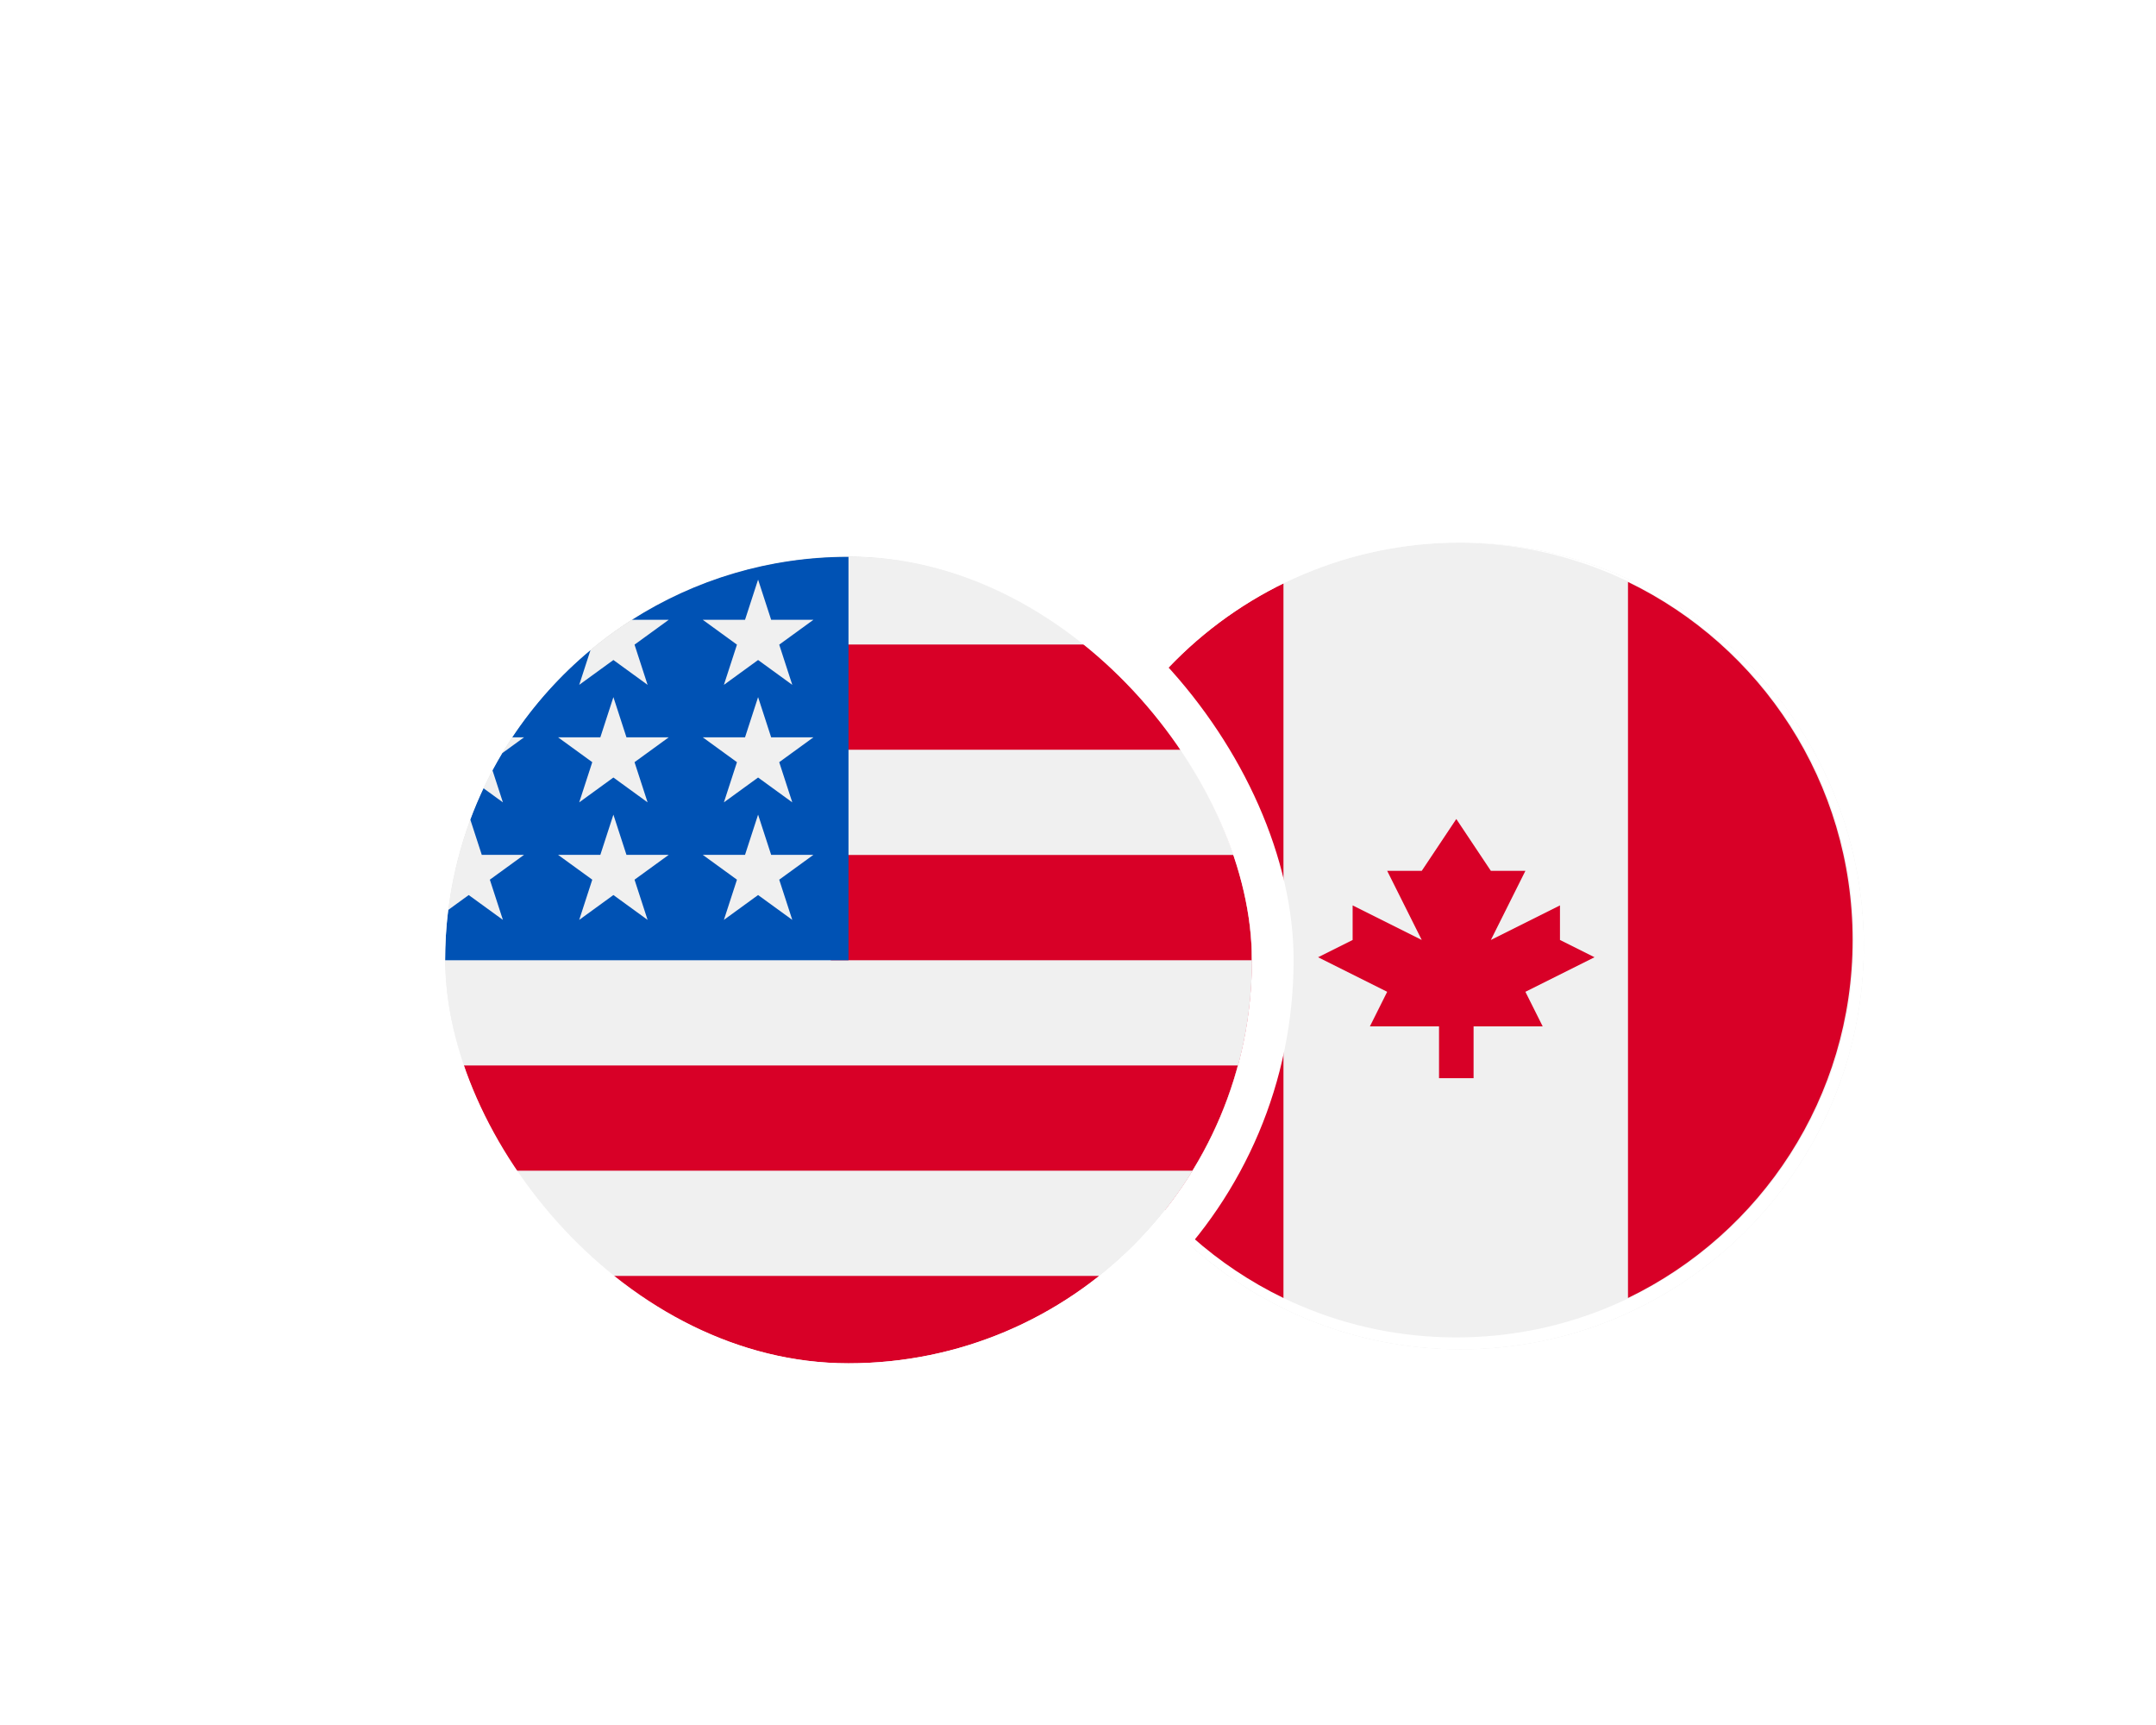 <svg width="155" height="124" viewBox="0 0 155 124" fill="none" xmlns="http://www.w3.org/2000/svg">
<g clip-path="url(#clip0_2331_3215)">
<g filter="url(#filter0_d_2331_3215)">
<g clip-path="url(#clip1_2331_3215)">
<path d="M68 60C68 43.984 80.984 31 97 31C113.016 31 126 43.984 126 60C126 76.016 113.016 89 97 89C80.984 89 68 76.016 68 60Z" fill="#D9D9D9"/>
<path d="M96.703 88.139C112.482 88.139 125.272 75.348 125.272 59.569C125.272 43.791 112.482 31 96.703 31C80.925 31 68.134 43.791 68.134 59.569C68.134 75.348 80.925 88.139 96.703 88.139Z" fill="white"/>
<path d="M96.703 88.139C112.482 88.139 125.272 75.348 125.272 59.569C125.272 43.791 112.482 31 96.703 31C80.925 31 68.134 43.791 68.134 59.569C68.134 75.348 80.925 88.139 96.703 88.139Z" stroke="white" stroke-width="2.142"/>
<path d="M96.692 88.139C112.471 88.139 125.262 75.348 125.262 59.569C125.262 43.791 112.471 31 96.692 31C80.914 31 68.123 43.791 68.123 59.569C68.123 75.348 80.914 88.139 96.692 88.139Z" fill="#F0F0F0"/>
<path d="M68.123 59.569C68.123 70.896 74.715 80.683 84.271 85.304V33.835C74.715 38.456 68.123 48.243 68.123 59.569Z" fill="#D80027"/>
<path d="M125.188 59.569C125.188 70.896 118.596 80.683 109.04 85.304V33.835C118.596 38.456 125.188 48.243 125.188 59.569Z" fill="#D80027"/>
<path d="M101.665 63.295L106.634 60.811L104.15 59.569V57.084L99.181 59.569L101.665 54.6H99.181L96.697 50.874L94.213 54.6H91.728L94.213 59.569L89.244 57.084V59.569L86.76 60.811L91.728 63.295L90.486 65.78H95.455V69.506H97.939V65.78H102.908L101.665 63.295Z" fill="#D80027"/>
</g>
<path d="M97 29.5C113.845 29.5 127.5 43.155 127.5 60C127.5 76.845 113.845 90.5 97 90.5C80.155 90.5 66.5 76.845 66.5 60C66.5 43.155 80.155 29.5 97 29.5Z" stroke="white" stroke-width="3"/>
</g>
<g filter="url(#filter1_d_2331_3215)">
<g clip-path="url(#clip2_2331_3215)">
<rect x="24" y="32" width="58" height="58" rx="29" fill="#D9D9D9"/>
<path d="M53 90.025C69.016 90.025 82 77.041 82 61.025C82 45.009 69.016 32.025 53 32.025C36.984 32.025 24 45.009 24 61.025C24 77.041 36.984 90.025 53 90.025Z" fill="#F0F0F0"/>
<path d="M51.728 61.025H81.989C81.989 58.408 81.64 55.872 80.99 53.46H51.728V61.025Z" fill="#D80027"/>
<path d="M51.728 45.894H77.733C75.957 42.997 73.688 40.437 71.041 38.329H51.728V45.894Z" fill="#D80027"/>
<path d="M52.99 90.024C59.816 90.024 66.089 87.665 71.042 83.72H34.938C39.892 87.665 46.165 90.024 52.99 90.024Z" fill="#D80027"/>
<path d="M28.251 76.155H77.738C79.163 73.829 80.268 71.287 80.995 68.589H24.993C25.72 71.287 26.825 73.829 28.251 76.155Z" fill="#D80027"/>
<path d="M37.433 36.554H40.076L37.618 38.34L38.557 41.23L36.099 39.444L33.641 41.23L34.452 38.733C32.287 40.536 30.39 42.648 28.827 45.002H29.674L28.109 46.139C27.865 46.545 27.632 46.958 27.407 47.378L28.155 49.677L26.761 48.664C26.414 49.399 26.097 50.149 25.812 50.916L26.636 53.45H29.674L27.216 55.235L28.155 58.125L25.697 56.339L24.224 57.409C24.077 58.594 24 59.8 24 61.025H53C53 45.009 53 43.121 53 32.025C47.271 32.025 41.931 33.687 37.433 36.554ZM38.557 58.125L36.099 56.339L33.641 58.125L34.58 55.235L32.121 53.45H35.16L36.099 50.56L37.038 53.45H40.076L37.618 55.235L38.557 58.125ZM37.618 46.788L38.557 49.677L36.099 47.891L33.641 49.677L34.58 46.788L32.121 45.002H35.16L36.099 42.112L37.038 45.002H40.076L37.618 46.788ZM48.959 58.125L46.501 56.339L44.043 58.125L44.982 55.235L42.524 53.45H45.562L46.501 50.56L47.44 53.45H50.478L48.02 55.235L48.959 58.125ZM48.02 46.788L48.959 49.677L46.501 47.891L44.043 49.677L44.982 46.788L42.524 45.002H45.562L46.501 42.112L47.44 45.002H50.478L48.02 46.788ZM48.02 38.34L48.959 41.23L46.501 39.444L44.043 41.23L44.982 38.34L42.524 36.554H45.562L46.501 33.664L47.44 36.554H50.478L48.02 38.34Z" fill="#0052B4"/>
</g>
<rect x="22.5" y="30.5" width="61" height="61" rx="30.5" stroke="white" stroke-width="3"/>
</g>
</g>
<defs>
<filter id="filter0_d_2331_3215" x="37" y="0" width="136" height="136" filterUnits="userSpaceOnUse" color-interpolation-filters="sRGB">
<feFlood flood-opacity="0" result="BackgroundImageFix"/>
<feColorMatrix in="SourceAlpha" type="matrix" values="0 0 0 0 0 0 0 0 0 0 0 0 0 0 0 0 0 0 127 0" result="hardAlpha"/>
<feOffset dx="8" dy="8"/>
<feGaussianBlur stdDeviation="18"/>
<feComposite in2="hardAlpha" operator="out"/>
<feColorMatrix type="matrix" values="0 0 0 0 0 0 0 0 0 0 0 0 0 0 0 0 0 0 0.06 0"/>
<feBlend mode="normal" in2="BackgroundImageFix" result="effect1_dropShadow_2331_3215"/>
<feBlend mode="normal" in="SourceGraphic" in2="effect1_dropShadow_2331_3215" result="shape"/>
</filter>
<filter id="filter1_d_2331_3215" x="-7" y="1" width="136" height="136" filterUnits="userSpaceOnUse" color-interpolation-filters="sRGB">
<feFlood flood-opacity="0" result="BackgroundImageFix"/>
<feColorMatrix in="SourceAlpha" type="matrix" values="0 0 0 0 0 0 0 0 0 0 0 0 0 0 0 0 0 0 127 0" result="hardAlpha"/>
<feOffset dx="8" dy="8"/>
<feGaussianBlur stdDeviation="18"/>
<feComposite in2="hardAlpha" operator="out"/>
<feColorMatrix type="matrix" values="0 0 0 0 0 0 0 0 0 0 0 0 0 0 0 0 0 0 0.06 0"/>
<feBlend mode="normal" in2="BackgroundImageFix" result="effect1_dropShadow_2331_3215"/>
<feBlend mode="normal" in="SourceGraphic" in2="effect1_dropShadow_2331_3215" result="shape"/>
</filter>
<clipPath id="clip0_2331_3215">
<rect width="155" height="124" fill="white"/>
</clipPath>
<clipPath id="clip1_2331_3215">
<path d="M68 60C68 43.984 80.984 31 97 31C113.016 31 126 43.984 126 60C126 76.016 113.016 89 97 89C80.984 89 68 76.016 68 60Z" fill="white"/>
</clipPath>
<clipPath id="clip2_2331_3215">
<rect x="24" y="32" width="58" height="58" rx="29" fill="white"/>
</clipPath>
</defs>
</svg>
